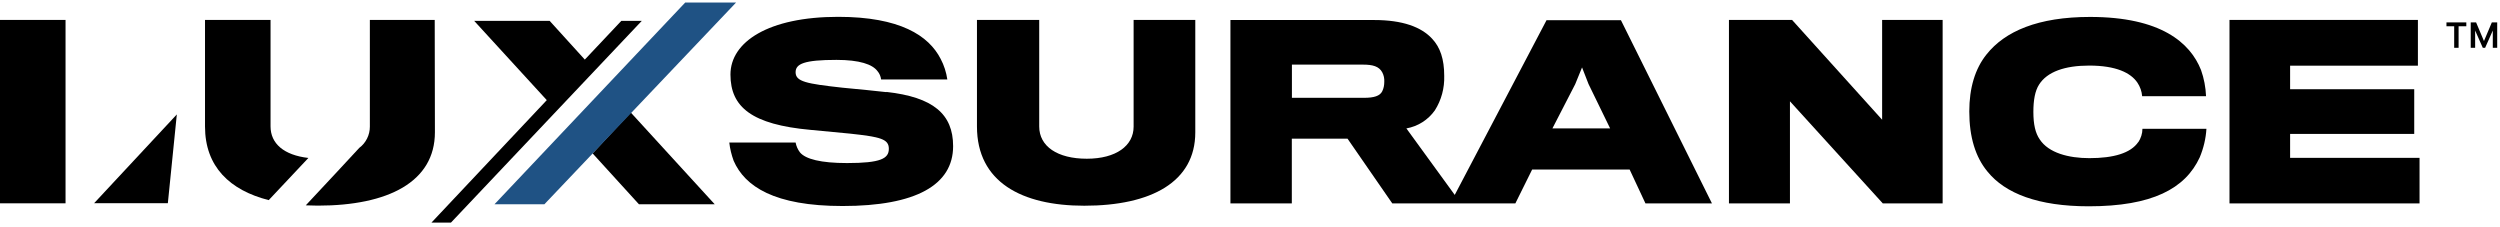 <svg width="618" height="56" viewBox="0 0 618 56" fill="none" xmlns="http://www.w3.org/2000/svg">
<g clip-path="url(#clip0_7337_13277)">
<path d="M219.101 22.773C217.216 22.558 211.704 21.985 208.245 21.675C199.321 20.697 196.673 20.172 196.673 17.858C196.673 15.782 198.772 14.804 206.789 14.804C212.468 14.804 215.665 15.901 216.906 17.571C217.407 18.144 217.717 18.884 217.812 19.647H234.18C233.917 17.858 233.369 16.14 232.534 14.565C229.575 8.791 222.465 4.162 207.195 4.162C189.968 4.162 180.568 10.342 180.568 18.43C180.568 26.519 185.912 30.79 200.347 32.102C202.327 32.269 207.099 32.746 210.129 33.032C217.669 33.844 219.721 34.368 219.721 36.778C219.721 39.188 217.741 40.309 209.39 40.309C202.924 40.309 199.106 39.331 197.746 37.661C197.198 36.945 196.84 36.11 196.673 35.227H180.281C180.448 36.778 180.83 38.282 181.355 39.737C184.123 46.084 191.4 50.927 208.292 50.927C226.402 50.927 235.611 45.726 235.611 36.134C235.611 28.165 230.649 24.014 219.124 22.725L219.101 22.773Z" fill="black"/>
<path d="M280.229 31.314C280.229 36.015 275.91 39.236 268.657 39.236C261.404 39.236 256.894 36.182 256.894 31.267V4.926H241.505V31.267C241.505 45.01 252.576 50.855 268.037 50.855C284.571 50.855 295.475 44.986 295.475 32.722V4.926H280.229V31.314Z" fill="black"/>
<path d="M382.326 4.95L359.612 48.183L347.658 31.744C350.497 31.243 353.026 29.644 354.697 27.282C356.319 24.729 357.106 21.747 357.011 18.741C357.011 14.637 356.033 11.702 354.005 9.555C351.332 6.668 346.727 4.95 339.689 4.95H304.162V50.283H319.337V34.273H333.104L344.174 50.283H374.595L378.747 41.908H402.845L406.758 50.283H423.197L400.698 4.997H382.35L382.326 4.95ZM341.693 22.558C341.12 23.727 339.641 24.18 337.207 24.18H319.361V15.973H336.921C339.307 15.973 340.882 16.378 341.693 17.881C342.075 18.597 342.242 19.409 342.194 20.22C342.194 21.031 342.051 21.842 341.693 22.558ZM383.757 31.744L389.388 20.816L391.082 16.665L392.681 20.768L398.025 31.744H383.757Z" fill="black"/>
<path d="M465.261 29.597L443 4.926H427.396V50.283H442.475V25.04L465.428 50.283H480.22V4.926H465.261V29.597Z" fill="black"/>
<path d="M528.585 35.108C526.7 37.876 522.453 39.093 516.488 39.093C511.358 39.093 506.419 37.804 504.224 34.464C503.15 32.913 502.649 30.766 502.649 27.664C502.649 24.777 503.055 22.463 504.057 20.912C506.061 17.738 510.428 16.211 516.44 16.211C523.097 16.211 526.724 18.001 528.37 20.434C529.038 21.437 529.444 22.582 529.539 23.775H545.334C545.239 21.556 544.833 19.385 544.093 17.309C541.421 10.557 534.144 4.186 516.655 4.186C503.818 4.186 495.635 7.717 491.078 13.444C488.238 16.975 486.807 21.747 486.807 27.545C486.807 33.891 488.334 38.854 491.34 42.457C495.706 47.825 503.842 50.998 516.345 50.998C531.973 50.998 540.204 46.656 543.783 38.878C544.714 36.635 545.286 34.249 545.429 31.839H529.611C529.611 33.008 529.229 34.178 528.585 35.156V35.108Z" fill="black"/>
<path d="M566.115 38.997V33.104H596.798V22.057H566.115V16.235H597.705V4.926H551.131V50.283H598.11V39.021H566.115V38.997Z" fill="black"/>
<path d="M16.201 4.926H0V50.259H16.201V4.926Z" fill="black"/>
<path d="M66.879 31.267V4.926H50.679V31.267C50.679 41.24 56.858 47.038 66.426 49.472L76.232 39.045C70.172 38.353 66.879 35.49 66.879 31.243V31.267Z" fill="black"/>
<path d="M107.462 4.926H91.429V31.314C91.429 32.34 91.19 33.343 90.737 34.249C90.283 35.156 89.639 35.943 88.828 36.54C86.418 39.14 80.573 45.463 75.586 50.76C76.564 50.76 77.566 50.832 78.568 50.832C95.938 50.832 107.51 44.962 107.51 32.698L107.462 4.926Z" fill="black"/>
<path d="M41.492 50.235L43.711 28.284L23.264 50.235H41.468H41.492Z" fill="black"/>
<path d="M146.473 37.9L157.949 50.498H176.679L155.921 27.807L146.473 37.924V37.9Z" fill="black"/>
<path d="M153.584 5.164L144.565 14.732L135.88 5.164H117.222L135.164 24.753L106.652 55.031H111.472L158.642 5.164H153.584Z" fill="black"/>
<path d="M169.38 0.631L122.233 50.498H134.569L181.954 0.631H169.38Z" fill="#1F5284"/>
<path d="M613.747 11.818L610.968 5.545H612.093L614.036 10.148L615.98 5.545H617.105L614.326 11.818H613.747ZM610.764 11.818V5.545H611.855V11.818H610.764ZM616.218 11.818V5.545H617.309V11.818H616.218ZM606.673 11.818V6.091H607.764V11.818H606.673ZM604.764 6.5V5.545H609.673V6.5H604.764Z" fill="black"/>
</g>
<defs>
<clipPath id="clip0_7337_13277">
<rect width="618" height="56" fill="white"/>
</clipPath>
</defs>
</svg>
